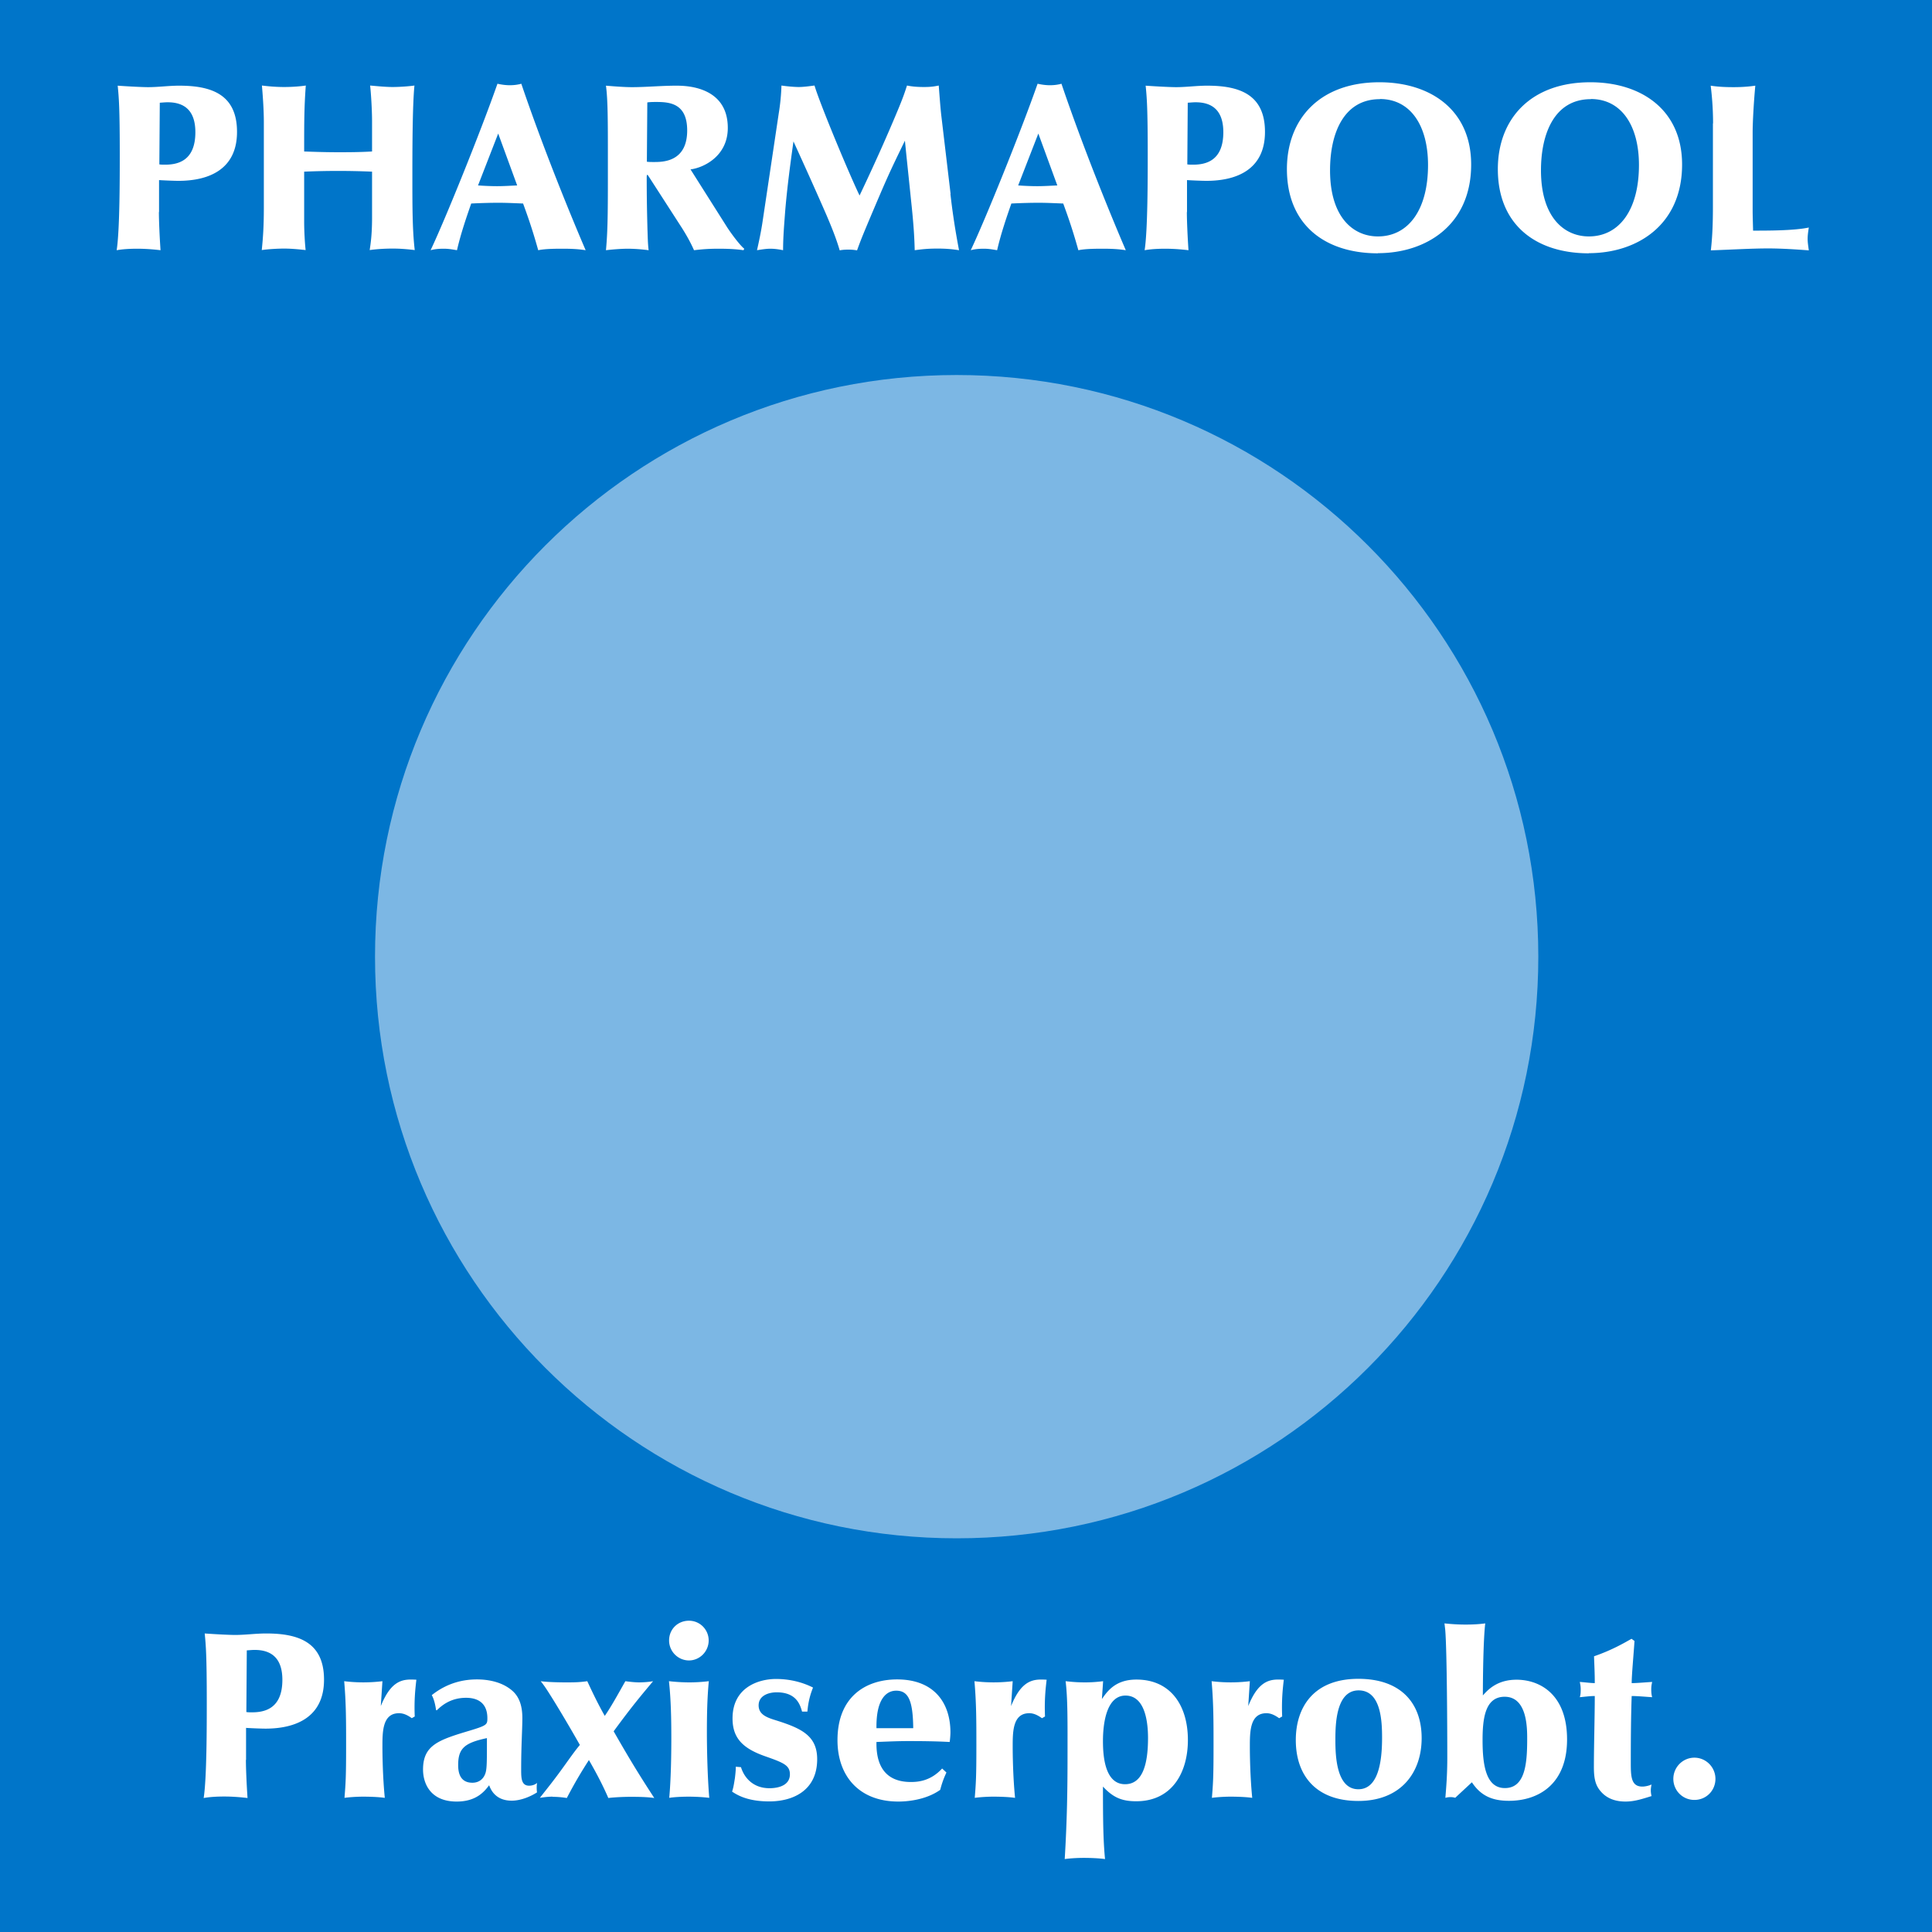 <svg xmlns="http://www.w3.org/2000/svg" viewBox="0 0 130.34 130.34"><path fill="#0075c9" d="M130.34 130.34H0V0h130.34v130.34"/><path d="M64.54 25.3c-21.67 0-39.24 17.57-39.24 39.24s17.57 39.24 39.24 39.24 39.24-17.57 39.24-39.24S86.21 25.3 64.54 25.3" fill="#7cb7e4"/><path d="M10.72 14.3c0 .61.05 1.71.11 2.58-.51-.06-1.04-.1-1.57-.1s-.99.03-1.39.1c.21-1.31.21-4.86.21-6.48 0-3.1-.06-3.84-.14-4.62.85.06 1.71.1 2.05.1.7 0 1.39-.1 2.1-.1 2.18 0 3.9.59 3.9 3.12s-1.9 3.3-3.95 3.3c-.3 0-1.02-.03-1.31-.05v2.16zm.03-3.21c.11.02.24.02.38.02.82 0 2.05-.22 2.05-2.19 0-1.33-.61-2.02-1.87-2.02-.18 0-.35.02-.53.03l-.03 4.16zm7.05-2.84c0-.9-.08-1.9-.13-2.48.48.06.98.1 1.5.1.66 0 1.22-.06 1.46-.1-.11 1.49-.11 2.48-.11 4.45.85.03 1.54.05 2.26.05s1.41 0 2.32-.05V8.17c0-.66-.06-1.78-.13-2.4.34.03 1.02.1 1.52.1.54 0 1.23-.06 1.47-.1-.14 1.38-.14 4.61-.14 6.19 0 1.94 0 3.58.16 4.91-.5-.06-.99-.1-1.47-.1-.53 0-1.06.03-1.57.1.06-.4.16-1.02.16-2.19v-3.1a53.792 53.792 0 00-4.58 0v3.37c0 .67.05 1.5.1 1.92-.29-.03-.88-.1-1.46-.1-.35 0-1.02.03-1.5.1.08-.8.14-1.54.14-2.88V8.25zm15.76-2.6c.27.06.56.1.83.1.26 0 .53-.03.78-.1 1.5 4.42 3.34 8.9 4.34 11.23-.5-.08-1.01-.1-1.5-.1-.53 0-1.2 0-1.7.1-.46-1.66-.85-2.67-1.02-3.15-.54-.02-1.09-.05-1.66-.05s-1.22.02-1.84.05c-.27.78-.69 1.97-.96 3.15-.3-.05-.56-.1-.88-.1-.16 0-.54 0-.9.1.98-2.06 3.41-8.08 4.51-11.23zm.05 3.36l-1.36 3.5c.43.03.86.05 1.3.05s.9-.03 1.34-.05l-1.28-3.5zm12.97 2.41l2.48 3.92c.26.4.83 1.18 1.15 1.44l-.05.1c-.54-.08-1.1-.1-1.66-.1-.69 0-1.07.03-1.68.1-.06-.14-.34-.78-.93-1.68l-2.18-3.38-.06-.03-.02.1c0 1.5.02 2.38.05 3.57.02.48.02.96.08 1.42-.45-.06-.96-.1-1.42-.1-.42 0-1.06.05-1.46.1.14-1.47.13-2.98.13-6.19 0-2.48 0-3.97-.13-4.91.7.06 1.34.1 1.74.1.99 0 2-.1 2.99-.1.58 0 3.49 0 3.49 2.85 0 1.9-1.62 2.69-2.53 2.8zm-2.94-.51c.13.02.29.02.48.02.59 0 2.24 0 2.24-2.13 0-1.82-1.17-1.92-2.08-1.92-.21 0-.4 0-.61.03l-.03 4zm20.48 2.18c.14 1.26.34 2.54.58 3.79-.51-.08-.93-.11-1.45-.11-.71 0-1.07.05-1.54.11-.02-.72-.05-1.57-.26-3.49-.06-.62-.35-3.34-.4-3.9-1.1 2.26-1.22 2.54-2.29 5.06-.62 1.47-.7 1.68-.94 2.34-.11-.02-.32-.05-.58-.05-.27 0-.45.02-.59.05-.16-.53-.34-1.09-.91-2.42-.72-1.65-1.46-3.29-2.21-4.93-.22 1.57-.43 3.15-.56 4.72-.06.83-.14 1.7-.14 2.62-.29-.06-.58-.1-.86-.1-.27 0-.59.05-.9.1.14-.62.27-1.23.37-1.89l1.1-7.36c.1-.61.16-1.23.18-1.86.32.05.85.1 1.17.1.34 0 .75-.06 1.06-.1.35 1.2 2.35 6 3.04 7.42.9-1.89 1.76-3.79 2.56-5.71.38-.91.48-1.22.64-1.71.38.08.77.1 1.15.1.42 0 .66-.03.99-.1.05.61.11 1.5.18 2.08l.62 5.23zM70 5.65c.27.06.56.1.83.1.26 0 .53-.03.78-.1 1.5 4.42 3.34 8.9 4.34 11.23-.5-.08-1.01-.1-1.5-.1-.53 0-1.2 0-1.7.1-.46-1.66-.85-2.67-1.02-3.15-.54-.02-1.09-.05-1.66-.05s-1.22.02-1.84.05c-.27.78-.69 1.97-.96 3.15-.3-.05-.56-.1-.88-.1-.16 0-.54 0-.9.1.98-2.06 3.41-8.08 4.51-11.23zm.05 3.36l-1.36 3.5c.43.03.86.05 1.3.05s.9-.03 1.34-.05l-1.28-3.5zm10.02 5.29c0 .61.05 1.71.11 2.58-.51-.06-1.04-.1-1.57-.1s-.99.03-1.39.1c.21-1.31.21-4.86.21-6.48 0-3.1-.06-3.84-.14-4.62.85.06 1.71.1 2.05.1.7 0 1.39-.1 2.1-.1 2.18 0 3.9.59 3.9 3.12s-1.9 3.3-3.95 3.3c-.3 0-1.02-.03-1.31-.05v2.16zm.03-3.21c.11.02.24.02.38.02.82 0 2.05-.22 2.05-2.19 0-1.33-.61-2.02-1.87-2.02-.18 0-.35.02-.53.03l-.03 4.16zm12.86 6c-3.57 0-6.14-1.92-6.14-5.68 0-3.38 2.21-5.86 6.24-5.86 3.44 0 6.19 1.86 6.19 5.55 0 4.11-3.07 5.98-6.29 5.98zm.13-10.4c-2.43 0-3.36 2.29-3.36 4.8 0 3.18 1.57 4.46 3.23 4.46 2.03 0 3.38-1.76 3.38-4.82 0-2.64-1.17-4.45-3.25-4.45zm14.1 10.4c-3.57 0-6.14-1.92-6.14-5.68 0-3.38 2.21-5.86 6.24-5.86 3.44 0 6.19 1.86 6.19 5.55 0 4.11-3.07 5.98-6.29 5.98zm.13-10.4c-2.43 0-3.36 2.29-3.36 4.8 0 3.18 1.57 4.46 3.23 4.46 2.03 0 3.38-1.76 3.38-4.82 0-2.64-1.17-4.45-3.25-4.45zm8.25 1.63c0-1.02-.08-1.9-.16-2.54.51.08 1.02.1 1.55.1.5 0 .98-.03 1.46-.1-.11 1.17-.18 2.51-.18 3.17v5.2c0 .46.02.94.03 1.41 1.04 0 2.78 0 3.76-.21-.06.38-.08.58-.08.77 0 .24.05.54.08.77-.8-.06-1.84-.13-2.74-.13-1.12 0-2.42.08-3.87.13.1-.85.14-1.78.14-2.91V8.33zm-98.98 110.4c0 .61.05 1.71.11 2.58-.51-.06-1.04-.1-1.57-.1s-.99.03-1.39.1c.21-1.31.21-4.86.21-6.48 0-3.1-.06-3.84-.14-4.62.85.06 1.71.1 2.05.1.7 0 1.39-.1 2.1-.1 2.18 0 3.9.59 3.9 3.12s-1.9 3.3-3.95 3.3c-.3 0-1.02-.03-1.31-.05v2.16zm.03-3.22c.11.02.24.02.38.02.82 0 2.05-.22 2.05-2.19 0-1.33-.61-2.02-1.87-2.02-.18 0-.35.02-.53.03l-.03 4.16zm11.17.42c-.27-.19-.54-.34-.87-.34-1.12 0-1.12 1.25-1.12 2.27 0 .53.02 2.03.16 3.44-.42-.06-.99-.08-1.46-.08-.54 0-1.07.05-1.26.08.08-.99.11-1.41.11-3.47 0-1.7 0-2.91-.13-4.4a10.573 10.573 0 002.58 0l-.11 1.68c.75-1.87 1.6-1.82 2.4-1.78-.06.53-.16 1.33-.11 2.48l-.19.11zm1.63-.55c-.05-.34-.13-.72-.29-1.01 1.09-.87 2.21-1.06 3.04-1.06s1.74.19 2.4.77c.54.48.67 1.17.67 1.84 0 .77-.08 1.84-.08 3.44 0 .59 0 1.12.54 1.12.18 0 .4-.06.53-.19-.03.22-.03.43 0 .64-.32.21-1.01.56-1.71.56-1.09 0-1.41-.74-1.52-1.04-.32.42-.86 1.1-2.19 1.1-1.78 0-2.27-1.23-2.27-2.16 0-1.66 1.06-2 3.2-2.64 1.12-.34 1.14-.4 1.14-.83 0-.89-.5-1.37-1.44-1.37-1.07 0-1.68.56-1.98.85l-.03-.02zm1.49 3.71c0 .48.11 1.19.96 1.19.45 0 .78-.26.9-.71.08-.32.08-.78.08-2.3-1.52.32-1.94.7-1.94 1.82zm6.37 2.13c-.35 0-.67.05-.86.08.54-.69.99-1.23 1.82-2.4.56-.78.66-.9.88-1.17-.83-1.47-1.7-2.9-1.95-3.29-.35-.56-.48-.74-.69-1.01.32.05 1.06.08 1.68.08.53 0 .91 0 1.46-.08.24.51.64 1.39 1.18 2.34.43-.61.94-1.55 1.39-2.34.21.03.62.08.93.08.27 0 .69-.03.94-.08-.75.9-1.38 1.63-2.66 3.38.99 1.73 1.63 2.8 2.74 4.5-.53-.08-1.26-.08-1.6-.08-.35 0-1.01.02-1.5.08-.38-.88-.83-1.73-1.31-2.56-.34.53-.85 1.33-1.49 2.56-.3-.05-.66-.08-.96-.08zm10.53-10.54c0 .75-.61 1.35-1.33 1.35s-1.34-.59-1.34-1.35.59-1.33 1.34-1.33 1.33.61 1.33 1.33zm-2.67 2.75c.43.05.93.08 1.37.08s.88-.03 1.31-.08c-.11 1.14-.13 2.3-.13 3.44 0 1.33.05 3.15.16 4.43-.38-.05-.94-.08-1.39-.08-.48 0-1.01.03-1.31.08.11-1.22.14-2.75.14-4s-.02-2.59-.16-3.87zm8.97 2.05c-.13-.46-.38-1.3-1.71-1.3-.55 0-1.22.22-1.22.88 0 .56.45.78 1.01.96 1.81.56 2.94 1.04 2.94 2.67 0 2.14-1.66 2.85-3.23 2.85-1.47 0-2.16-.43-2.51-.66.1-.3.14-.61.19-.91.03-.26.06-.51.06-.77l.35.03c.21.69.8 1.42 1.92 1.42.61 0 1.38-.19 1.38-.94 0-.62-.46-.79-1.71-1.23-1.49-.53-2.16-1.23-2.16-2.54 0-2.11 1.78-2.66 2.93-2.66.87 0 1.73.19 2.5.58-.18.45-.32.93-.38 1.62h-.35zm9.74 4.11c-.24.51-.34.87-.42 1.17-.97.69-2.24.79-2.82.79-2.66 0-4.11-1.73-4.11-4.14 0-2.99 1.97-4.1 4.02-4.1 2.5 0 3.6 1.58 3.6 3.58 0 .19-.03.5-.05.64-.93-.05-1.86-.06-2.78-.06-.67 0-1.1.02-2.16.06-.02.99.18 2.7 2.32 2.7.48 0 1.33-.06 2.11-.91l.29.27zm-2.24-2.99c-.02-1.89-.34-2.53-1.15-2.53-.64 0-1.36.53-1.33 2.53h2.48zm8.69-.67c-.27-.19-.54-.34-.86-.34-1.12 0-1.12 1.25-1.12 2.27 0 .53.02 2.03.16 3.44-.42-.06-.99-.08-1.46-.08-.54 0-1.07.05-1.26.08.08-.99.11-1.41.11-3.47 0-1.7 0-2.91-.13-4.4a10.573 10.573 0 002.58 0l-.11 1.68c.75-1.87 1.6-1.82 2.4-1.78-.06.53-.16 1.33-.11 2.48l-.19.11zm4.05-1.31c.43-.64 1.01-1.3 2.32-1.3 2.3 0 3.47 1.74 3.47 4.08 0 2.18-1.06 4.13-3.49 4.13-.99 0-1.57-.27-2.24-.99 0 2.4.02 3.65.14 4.89-.42-.06-1.01-.08-1.44-.08s-.93.03-1.28.08c.16-2.61.19-4.77.19-6.96s.02-3.84-.13-5.04c.45.05.8.08 1.33.08.4 0 .8-.03 1.2-.08l-.08 1.19zm1.55 5.76c1.18 0 1.55-1.33 1.55-3.12 0-.97-.16-2.86-1.52-2.86-1.25 0-1.52 1.78-1.52 3.07 0 1.02.13 2.91 1.49 2.91zm10.4-4.45c-.27-.19-.54-.34-.86-.34-1.12 0-1.12 1.25-1.12 2.27 0 .53.02 2.03.16 3.44-.42-.06-.99-.08-1.46-.08-.54 0-1.07.05-1.26.08.08-.99.11-1.41.11-3.47 0-1.7 0-2.91-.13-4.4a10.573 10.573 0 002.58 0l-.11 1.68c.75-1.87 1.6-1.82 2.4-1.78-.06.53-.16 1.33-.11 2.48l-.19.11zm5.34-2.66c2.88 0 4.27 1.65 4.27 4s-1.42 4.24-4.27 4.24-4.22-1.71-4.22-4.11c0-2.18 1.17-4.13 4.22-4.13zm1.6 4c0-1.09-.05-3.22-1.58-3.22s-1.57 2.29-1.57 3.33.05 3.34 1.55 3.34c1.33 0 1.6-1.82 1.6-3.46zm4.95 4.03c-.16-.05-.29-.05-.34-.05-.02 0-.18 0-.34.05.06-.74.13-1.54.13-2.72 0-1.74-.02-7.21-.14-8.62l-.05-.43c.46.05.94.08 1.42.08.45 0 .9-.02 1.33-.08-.13 1.09-.16 3.66-.16 4.86.34-.38.96-1.06 2.27-1.06 1.58 0 3.41.99 3.41 4.03s-1.95 4.14-3.92 4.14c-1.1 0-1.89-.32-2.5-1.25l-1.12 1.04zm3.34-.66c1.38 0 1.5-1.7 1.5-3.31 0-.75 0-2.85-1.52-2.85-1.31 0-1.49 1.44-1.49 2.93 0 1.63.21 3.23 1.5 3.23zm8.74-9.93c-.06.94-.19 2.3-.19 2.85.35 0 .9-.05 1.38-.08-.03.16-.06.27-.06.5 0 .26.03.42.06.53-.46-.03-1.01-.08-1.38-.08-.05 1.36-.06 3.06-.06 4.43 0 .96 0 1.68.78 1.68.19 0 .45-.06.62-.14-.03.14-.05.27-.05.4 0 .16.03.3.05.38-.7.22-1.18.37-1.76.37-.69 0-1.22-.21-1.6-.61-.43-.45-.53-.93-.53-1.74 0-1.33.06-3.44.06-4.77-.3 0-.69.05-1.01.08.05-.16.06-.29.06-.53 0-.22-.03-.34-.06-.5.4.03.77.08 1.01.08 0-.7-.03-1.2-.05-1.81 1.25-.43 2.08-.93 2.53-1.18l.19.14zm2.62 9.31c0-.79.64-1.43 1.42-1.43s1.42.64 1.42 1.43-.62 1.42-1.42 1.42-1.42-.64-1.42-1.42z" fill="#fff"/></svg>